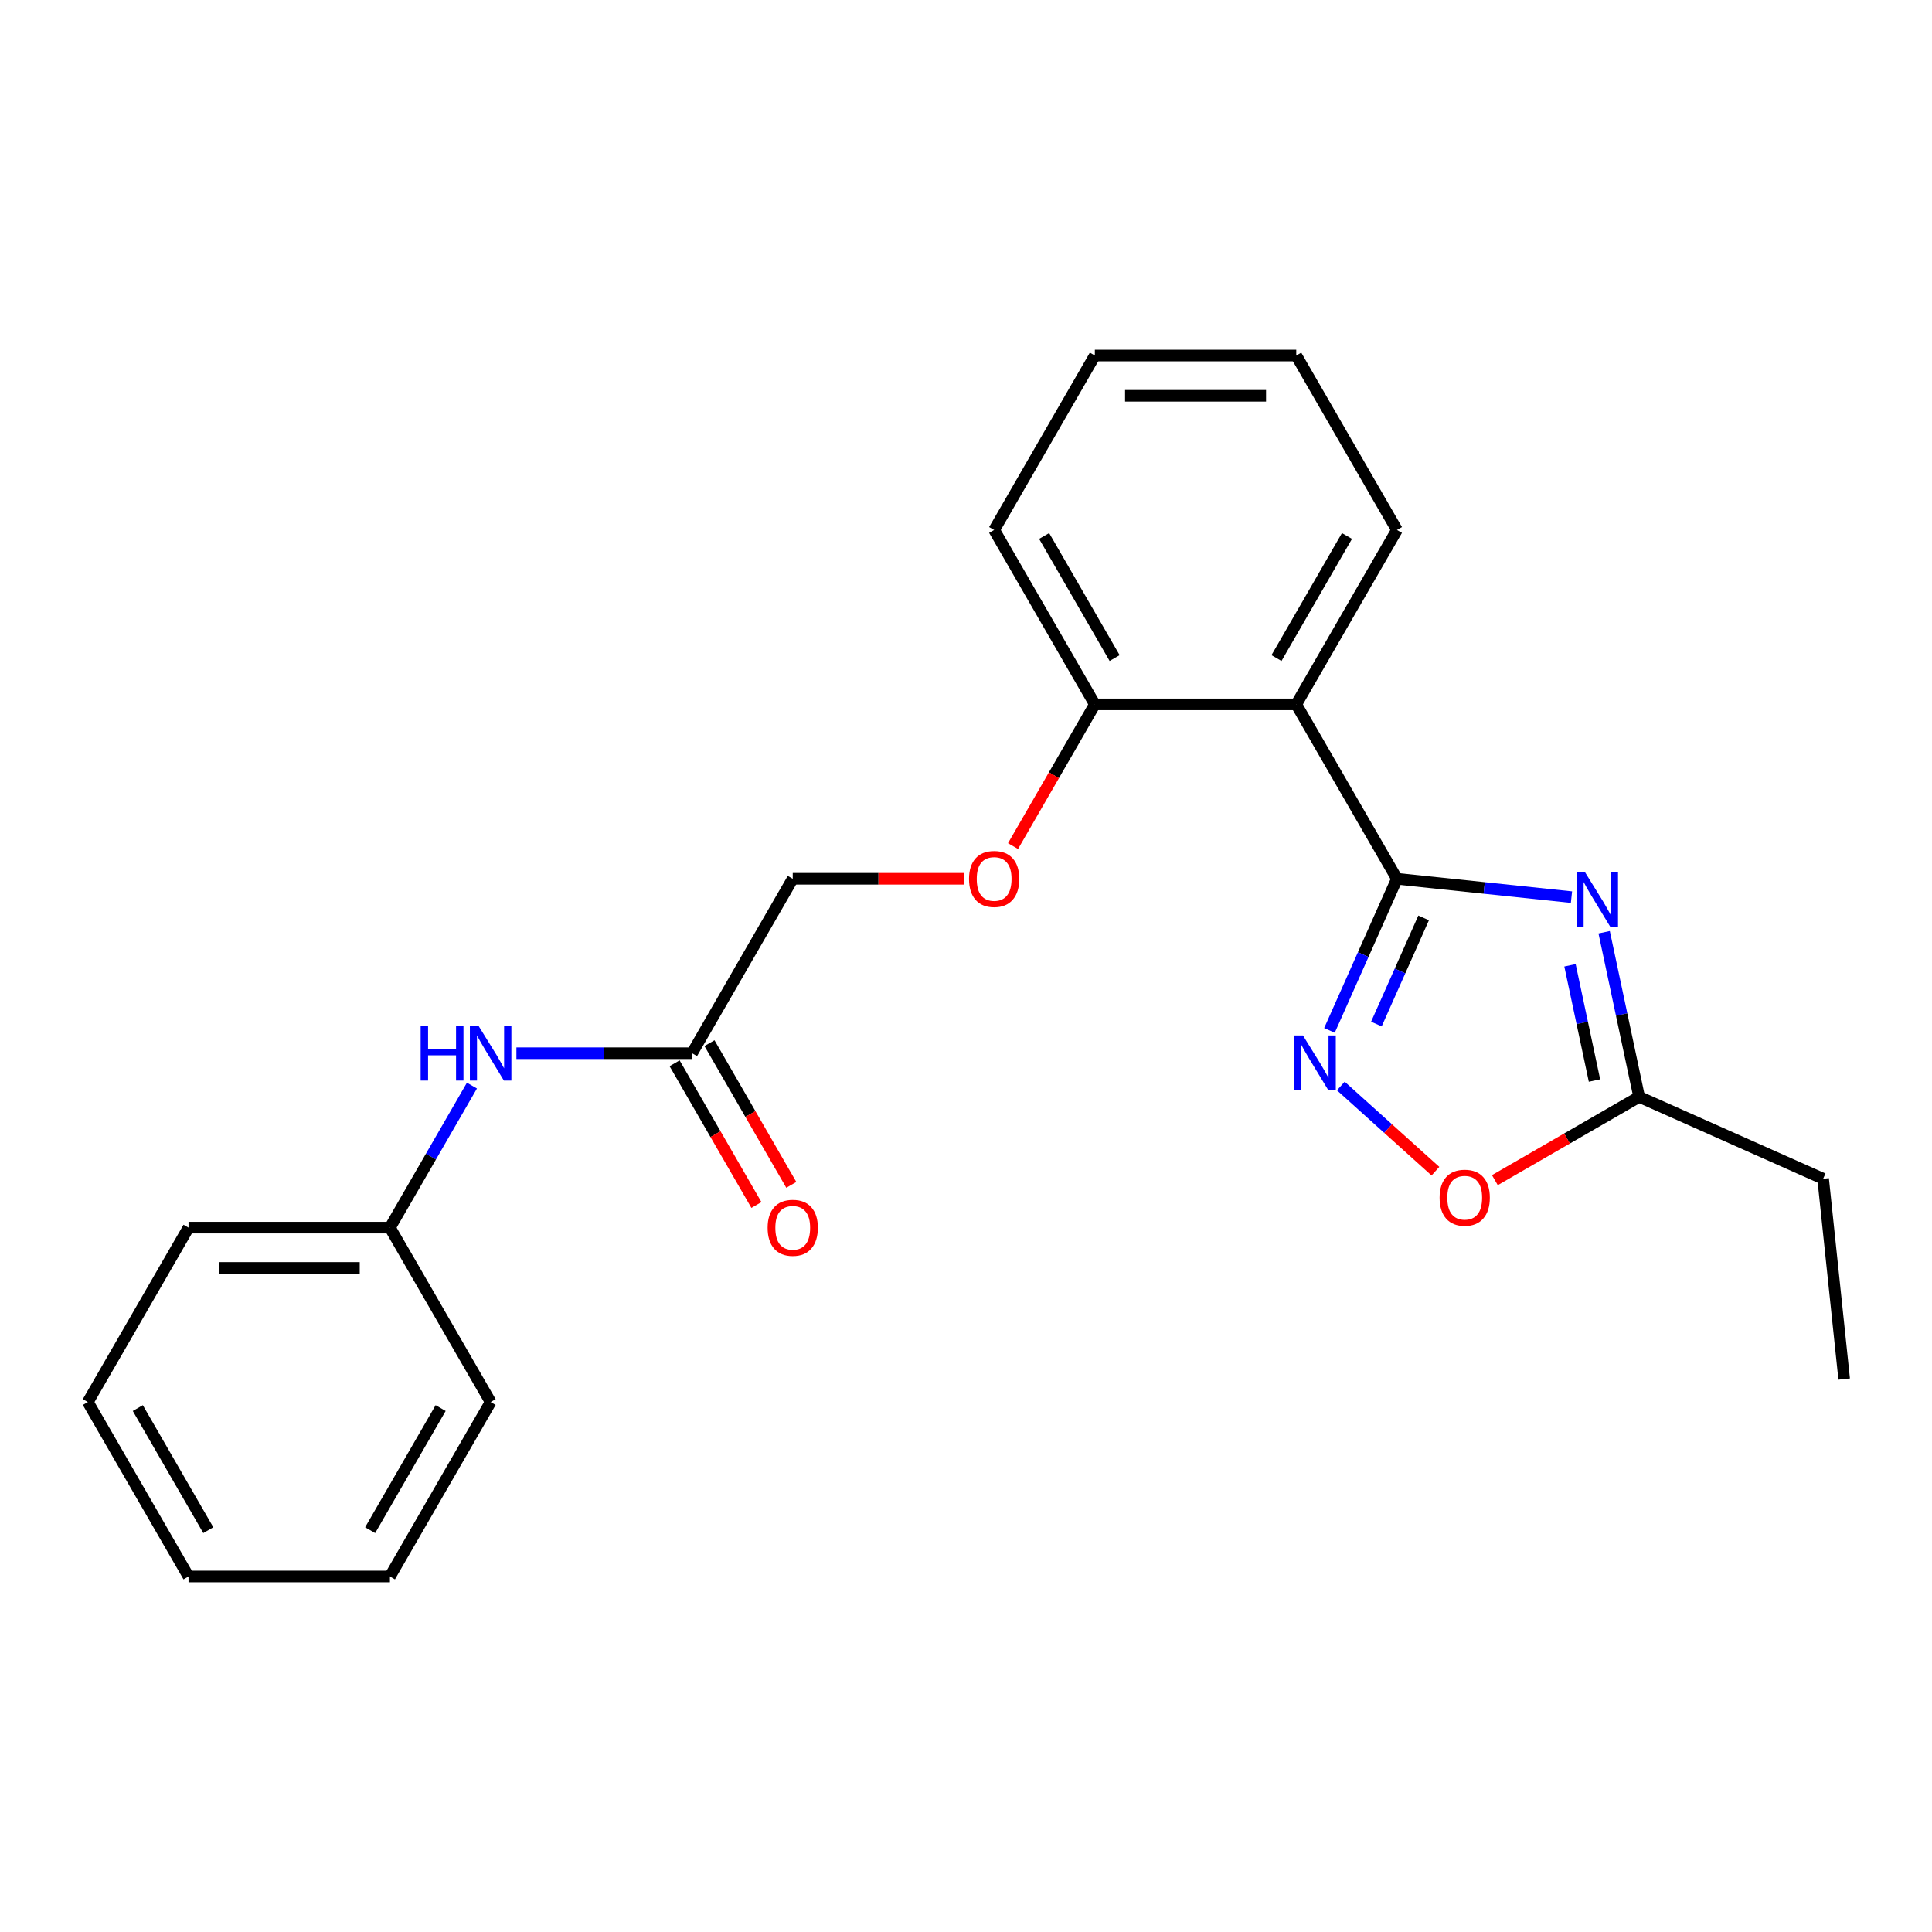 <?xml version='1.0' encoding='iso-8859-1'?>
<svg version='1.1' baseProfile='full'
              xmlns='http://www.w3.org/2000/svg'
                      xmlns:rdkit='http://www.rdkit.org/xml'
                      xmlns:xlink='http://www.w3.org/1999/xlink'
                  xml:space='preserve'
width='1000px' height='1000px' viewBox='0 0 1000 1000'>
<!-- END OF HEADER -->
<rect style='opacity:1.0;fill:#FFFFFF;stroke:none' width='1000' height='1000' x='0' y='0'> </rect>
<path class='bond-0' d='M 723.063,454.86 L 768.228,459.607' style='fill:none;fill-rule:evenodd;stroke:#000000;stroke-width:6px;stroke-linecap:butt;stroke-linejoin:miter;stroke-opacity:1' />
<path class='bond-0' d='M 768.228,459.607 L 813.393,464.354' style='fill:none;fill-rule:evenodd;stroke:#0000FF;stroke-width:6px;stroke-linecap:butt;stroke-linejoin:miter;stroke-opacity:1' />
<path class='bond-1' d='M 723.063,454.86 L 705.595,494.094' style='fill:none;fill-rule:evenodd;stroke:#000000;stroke-width:6px;stroke-linecap:butt;stroke-linejoin:miter;stroke-opacity:1' />
<path class='bond-1' d='M 705.595,494.094 L 688.127,533.328' style='fill:none;fill-rule:evenodd;stroke:#0000FF;stroke-width:6px;stroke-linecap:butt;stroke-linejoin:miter;stroke-opacity:1' />
<path class='bond-1' d='M 736.87,475.11 L 724.642,502.574' style='fill:none;fill-rule:evenodd;stroke:#000000;stroke-width:6px;stroke-linecap:butt;stroke-linejoin:miter;stroke-opacity:1' />
<path class='bond-1' d='M 724.642,502.574 L 712.414,530.038' style='fill:none;fill-rule:evenodd;stroke:#0000FF;stroke-width:6px;stroke-linecap:butt;stroke-linejoin:miter;stroke-opacity:1' />
<path class='bond-2' d='M 723.063,454.86 L 670.939,364.579' style='fill:none;fill-rule:evenodd;stroke:#000000;stroke-width:6px;stroke-linecap:butt;stroke-linejoin:miter;stroke-opacity:1' />
<path class='bond-3' d='M 830.303,482.523 L 839.359,525.124' style='fill:none;fill-rule:evenodd;stroke:#0000FF;stroke-width:6px;stroke-linecap:butt;stroke-linejoin:miter;stroke-opacity:1' />
<path class='bond-3' d='M 839.359,525.124 L 848.414,567.726' style='fill:none;fill-rule:evenodd;stroke:#000000;stroke-width:6px;stroke-linecap:butt;stroke-linejoin:miter;stroke-opacity:1' />
<path class='bond-3' d='M 812.626,499.638 L 818.965,529.459' style='fill:none;fill-rule:evenodd;stroke:#0000FF;stroke-width:6px;stroke-linecap:butt;stroke-linejoin:miter;stroke-opacity:1' />
<path class='bond-3' d='M 818.965,529.459 L 825.303,559.28' style='fill:none;fill-rule:evenodd;stroke:#000000;stroke-width:6px;stroke-linecap:butt;stroke-linejoin:miter;stroke-opacity:1' />
<path class='bond-4' d='M 694.008,562.111 L 718.492,584.157' style='fill:none;fill-rule:evenodd;stroke:#0000FF;stroke-width:6px;stroke-linecap:butt;stroke-linejoin:miter;stroke-opacity:1' />
<path class='bond-4' d='M 718.492,584.157 L 742.976,606.202' style='fill:none;fill-rule:evenodd;stroke:#FF0000;stroke-width:6px;stroke-linecap:butt;stroke-linejoin:miter;stroke-opacity:1' />
<path class='bond-6' d='M 670.939,364.579 L 566.692,364.579' style='fill:none;fill-rule:evenodd;stroke:#000000;stroke-width:6px;stroke-linecap:butt;stroke-linejoin:miter;stroke-opacity:1' />
<path class='bond-12' d='M 670.939,364.579 L 723.063,274.298' style='fill:none;fill-rule:evenodd;stroke:#000000;stroke-width:6px;stroke-linecap:butt;stroke-linejoin:miter;stroke-opacity:1' />
<path class='bond-12' d='M 660.702,340.612 L 697.188,277.415' style='fill:none;fill-rule:evenodd;stroke:#000000;stroke-width:6px;stroke-linecap:butt;stroke-linejoin:miter;stroke-opacity:1' />
<path class='bond-13' d='M 848.414,567.726 L 943.649,610.127' style='fill:none;fill-rule:evenodd;stroke:#000000;stroke-width:6px;stroke-linecap:butt;stroke-linejoin:miter;stroke-opacity:1' />
<path class='bond-23' d='M 848.414,567.726 L 811.076,589.283' style='fill:none;fill-rule:evenodd;stroke:#000000;stroke-width:6px;stroke-linecap:butt;stroke-linejoin:miter;stroke-opacity:1' />
<path class='bond-23' d='M 811.076,589.283 L 773.739,610.839' style='fill:none;fill-rule:evenodd;stroke:#FF0000;stroke-width:6px;stroke-linecap:butt;stroke-linejoin:miter;stroke-opacity:1' />
<path class='bond-5' d='M 358.197,545.14 L 410.321,454.86' style='fill:none;fill-rule:evenodd;stroke:#000000;stroke-width:6px;stroke-linecap:butt;stroke-linejoin:miter;stroke-opacity:1' />
<path class='bond-7' d='M 358.197,545.14 L 312.746,545.14' style='fill:none;fill-rule:evenodd;stroke:#000000;stroke-width:6px;stroke-linecap:butt;stroke-linejoin:miter;stroke-opacity:1' />
<path class='bond-7' d='M 312.746,545.14 L 267.296,545.14' style='fill:none;fill-rule:evenodd;stroke:#0000FF;stroke-width:6px;stroke-linecap:butt;stroke-linejoin:miter;stroke-opacity:1' />
<path class='bond-9' d='M 349.169,550.353 L 370.345,587.03' style='fill:none;fill-rule:evenodd;stroke:#000000;stroke-width:6px;stroke-linecap:butt;stroke-linejoin:miter;stroke-opacity:1' />
<path class='bond-9' d='M 370.345,587.03 L 391.52,623.708' style='fill:none;fill-rule:evenodd;stroke:#FF0000;stroke-width:6px;stroke-linecap:butt;stroke-linejoin:miter;stroke-opacity:1' />
<path class='bond-9' d='M 367.225,539.928 L 388.401,576.605' style='fill:none;fill-rule:evenodd;stroke:#000000;stroke-width:6px;stroke-linecap:butt;stroke-linejoin:miter;stroke-opacity:1' />
<path class='bond-9' d='M 388.401,576.605 L 409.576,613.283' style='fill:none;fill-rule:evenodd;stroke:#FF0000;stroke-width:6px;stroke-linecap:butt;stroke-linejoin:miter;stroke-opacity:1' />
<path class='bond-8' d='M 566.692,364.579 L 545.516,401.256' style='fill:none;fill-rule:evenodd;stroke:#000000;stroke-width:6px;stroke-linecap:butt;stroke-linejoin:miter;stroke-opacity:1' />
<path class='bond-8' d='M 545.516,401.256 L 524.341,437.933' style='fill:none;fill-rule:evenodd;stroke:#FF0000;stroke-width:6px;stroke-linecap:butt;stroke-linejoin:miter;stroke-opacity:1' />
<path class='bond-14' d='M 566.692,364.579 L 514.568,274.298' style='fill:none;fill-rule:evenodd;stroke:#000000;stroke-width:6px;stroke-linecap:butt;stroke-linejoin:miter;stroke-opacity:1' />
<path class='bond-14' d='M 576.93,340.612 L 540.443,277.415' style='fill:none;fill-rule:evenodd;stroke:#000000;stroke-width:6px;stroke-linecap:butt;stroke-linejoin:miter;stroke-opacity:1' />
<path class='bond-11' d='M 244.27,561.907 L 223.048,598.664' style='fill:none;fill-rule:evenodd;stroke:#0000FF;stroke-width:6px;stroke-linecap:butt;stroke-linejoin:miter;stroke-opacity:1' />
<path class='bond-11' d='M 223.048,598.664 L 201.826,635.421' style='fill:none;fill-rule:evenodd;stroke:#000000;stroke-width:6px;stroke-linecap:butt;stroke-linejoin:miter;stroke-opacity:1' />
<path class='bond-10' d='M 498.962,454.86 L 454.641,454.86' style='fill:none;fill-rule:evenodd;stroke:#FF0000;stroke-width:6px;stroke-linecap:butt;stroke-linejoin:miter;stroke-opacity:1' />
<path class='bond-10' d='M 454.641,454.86 L 410.321,454.86' style='fill:none;fill-rule:evenodd;stroke:#000000;stroke-width:6px;stroke-linecap:butt;stroke-linejoin:miter;stroke-opacity:1' />
<path class='bond-15' d='M 201.826,635.421 L 97.578,635.421' style='fill:none;fill-rule:evenodd;stroke:#000000;stroke-width:6px;stroke-linecap:butt;stroke-linejoin:miter;stroke-opacity:1' />
<path class='bond-15' d='M 186.189,656.271 L 113.215,656.271' style='fill:none;fill-rule:evenodd;stroke:#000000;stroke-width:6px;stroke-linecap:butt;stroke-linejoin:miter;stroke-opacity:1' />
<path class='bond-16' d='M 201.826,635.421 L 253.95,725.702' style='fill:none;fill-rule:evenodd;stroke:#000000;stroke-width:6px;stroke-linecap:butt;stroke-linejoin:miter;stroke-opacity:1' />
<path class='bond-18' d='M 723.063,274.298 L 670.939,184.017' style='fill:none;fill-rule:evenodd;stroke:#000000;stroke-width:6px;stroke-linecap:butt;stroke-linejoin:miter;stroke-opacity:1' />
<path class='bond-17' d='M 943.649,610.127 L 954.545,713.803' style='fill:none;fill-rule:evenodd;stroke:#000000;stroke-width:6px;stroke-linecap:butt;stroke-linejoin:miter;stroke-opacity:1' />
<path class='bond-24' d='M 514.568,274.298 L 566.692,184.017' style='fill:none;fill-rule:evenodd;stroke:#000000;stroke-width:6px;stroke-linecap:butt;stroke-linejoin:miter;stroke-opacity:1' />
<path class='bond-21' d='M 97.578,635.421 L 45.455,725.702' style='fill:none;fill-rule:evenodd;stroke:#000000;stroke-width:6px;stroke-linecap:butt;stroke-linejoin:miter;stroke-opacity:1' />
<path class='bond-20' d='M 253.95,725.702 L 201.826,815.983' style='fill:none;fill-rule:evenodd;stroke:#000000;stroke-width:6px;stroke-linecap:butt;stroke-linejoin:miter;stroke-opacity:1' />
<path class='bond-20' d='M 228.075,728.82 L 191.588,792.016' style='fill:none;fill-rule:evenodd;stroke:#000000;stroke-width:6px;stroke-linecap:butt;stroke-linejoin:miter;stroke-opacity:1' />
<path class='bond-19' d='M 670.939,184.017 L 566.692,184.017' style='fill:none;fill-rule:evenodd;stroke:#000000;stroke-width:6px;stroke-linecap:butt;stroke-linejoin:miter;stroke-opacity:1' />
<path class='bond-19' d='M 655.302,204.866 L 582.329,204.866' style='fill:none;fill-rule:evenodd;stroke:#000000;stroke-width:6px;stroke-linecap:butt;stroke-linejoin:miter;stroke-opacity:1' />
<path class='bond-22' d='M 201.826,815.983 L 97.578,815.983' style='fill:none;fill-rule:evenodd;stroke:#000000;stroke-width:6px;stroke-linecap:butt;stroke-linejoin:miter;stroke-opacity:1' />
<path class='bond-25' d='M 45.455,725.702 L 97.578,815.983' style='fill:none;fill-rule:evenodd;stroke:#000000;stroke-width:6px;stroke-linecap:butt;stroke-linejoin:miter;stroke-opacity:1' />
<path class='bond-25' d='M 71.329,728.82 L 107.816,792.016' style='fill:none;fill-rule:evenodd;stroke:#000000;stroke-width:6px;stroke-linecap:butt;stroke-linejoin:miter;stroke-opacity:1' />
<path  class='atom-1' d='M 820.48 451.596
L 829.76 466.596
Q 830.68 468.076, 832.16 470.756
Q 833.64 473.436, 833.72 473.596
L 833.72 451.596
L 837.48 451.596
L 837.48 479.916
L 833.6 479.916
L 823.64 463.516
Q 822.48 461.596, 821.24 459.396
Q 820.04 457.196, 819.68 456.516
L 819.68 479.916
L 816 479.916
L 816 451.596
L 820.48 451.596
' fill='#0000FF'/>
<path  class='atom-2' d='M 674.402 535.934
L 683.682 550.934
Q 684.602 552.414, 686.082 555.094
Q 687.562 557.774, 687.642 557.934
L 687.642 535.934
L 691.402 535.934
L 691.402 564.254
L 687.522 564.254
L 677.562 547.854
Q 676.402 545.934, 675.162 543.734
Q 673.962 541.534, 673.602 540.854
L 673.602 564.254
L 669.922 564.254
L 669.922 535.934
L 674.402 535.934
' fill='#0000FF'/>
<path  class='atom-5' d='M 745.133 619.93
Q 745.133 613.13, 748.493 609.33
Q 751.853 605.53, 758.133 605.53
Q 764.413 605.53, 767.773 609.33
Q 771.133 613.13, 771.133 619.93
Q 771.133 626.81, 767.733 630.73
Q 764.333 634.61, 758.133 634.61
Q 751.893 634.61, 748.493 630.73
Q 745.133 626.85, 745.133 619.93
M 758.133 631.41
Q 762.453 631.41, 764.773 628.53
Q 767.133 625.61, 767.133 619.93
Q 767.133 614.37, 764.773 611.57
Q 762.453 608.73, 758.133 608.73
Q 753.813 608.73, 751.453 611.53
Q 749.133 614.33, 749.133 619.93
Q 749.133 625.65, 751.453 628.53
Q 753.813 631.41, 758.133 631.41
' fill='#FF0000'/>
<path  class='atom-8' d='M 217.73 530.98
L 221.57 530.98
L 221.57 543.02
L 236.05 543.02
L 236.05 530.98
L 239.89 530.98
L 239.89 559.3
L 236.05 559.3
L 236.05 546.22
L 221.57 546.22
L 221.57 559.3
L 217.73 559.3
L 217.73 530.98
' fill='#0000FF'/>
<path  class='atom-8' d='M 247.69 530.98
L 256.97 545.98
Q 257.89 547.46, 259.37 550.14
Q 260.85 552.82, 260.93 552.98
L 260.93 530.98
L 264.69 530.98
L 264.69 559.3
L 260.81 559.3
L 250.85 542.9
Q 249.69 540.98, 248.45 538.78
Q 247.25 536.58, 246.89 535.9
L 246.89 559.3
L 243.21 559.3
L 243.21 530.98
L 247.69 530.98
' fill='#0000FF'/>
<path  class='atom-9' d='M 501.568 454.94
Q 501.568 448.14, 504.928 444.34
Q 508.288 440.54, 514.568 440.54
Q 520.848 440.54, 524.208 444.34
Q 527.568 448.14, 527.568 454.94
Q 527.568 461.82, 524.168 465.74
Q 520.768 469.62, 514.568 469.62
Q 508.328 469.62, 504.928 465.74
Q 501.568 461.86, 501.568 454.94
M 514.568 466.42
Q 518.888 466.42, 521.208 463.54
Q 523.568 460.62, 523.568 454.94
Q 523.568 449.38, 521.208 446.58
Q 518.888 443.74, 514.568 443.74
Q 510.248 443.74, 507.888 446.54
Q 505.568 449.34, 505.568 454.94
Q 505.568 460.66, 507.888 463.54
Q 510.248 466.42, 514.568 466.42
' fill='#FF0000'/>
<path  class='atom-10' d='M 397.321 635.501
Q 397.321 628.701, 400.681 624.901
Q 404.041 621.101, 410.321 621.101
Q 416.601 621.101, 419.961 624.901
Q 423.321 628.701, 423.321 635.501
Q 423.321 642.381, 419.921 646.301
Q 416.521 650.181, 410.321 650.181
Q 404.081 650.181, 400.681 646.301
Q 397.321 642.421, 397.321 635.501
M 410.321 646.981
Q 414.641 646.981, 416.961 644.101
Q 419.321 641.181, 419.321 635.501
Q 419.321 629.941, 416.961 627.141
Q 414.641 624.301, 410.321 624.301
Q 406.001 624.301, 403.641 627.101
Q 401.321 629.901, 401.321 635.501
Q 401.321 641.221, 403.641 644.101
Q 406.001 646.981, 410.321 646.981
' fill='#FF0000'/>
</svg>
